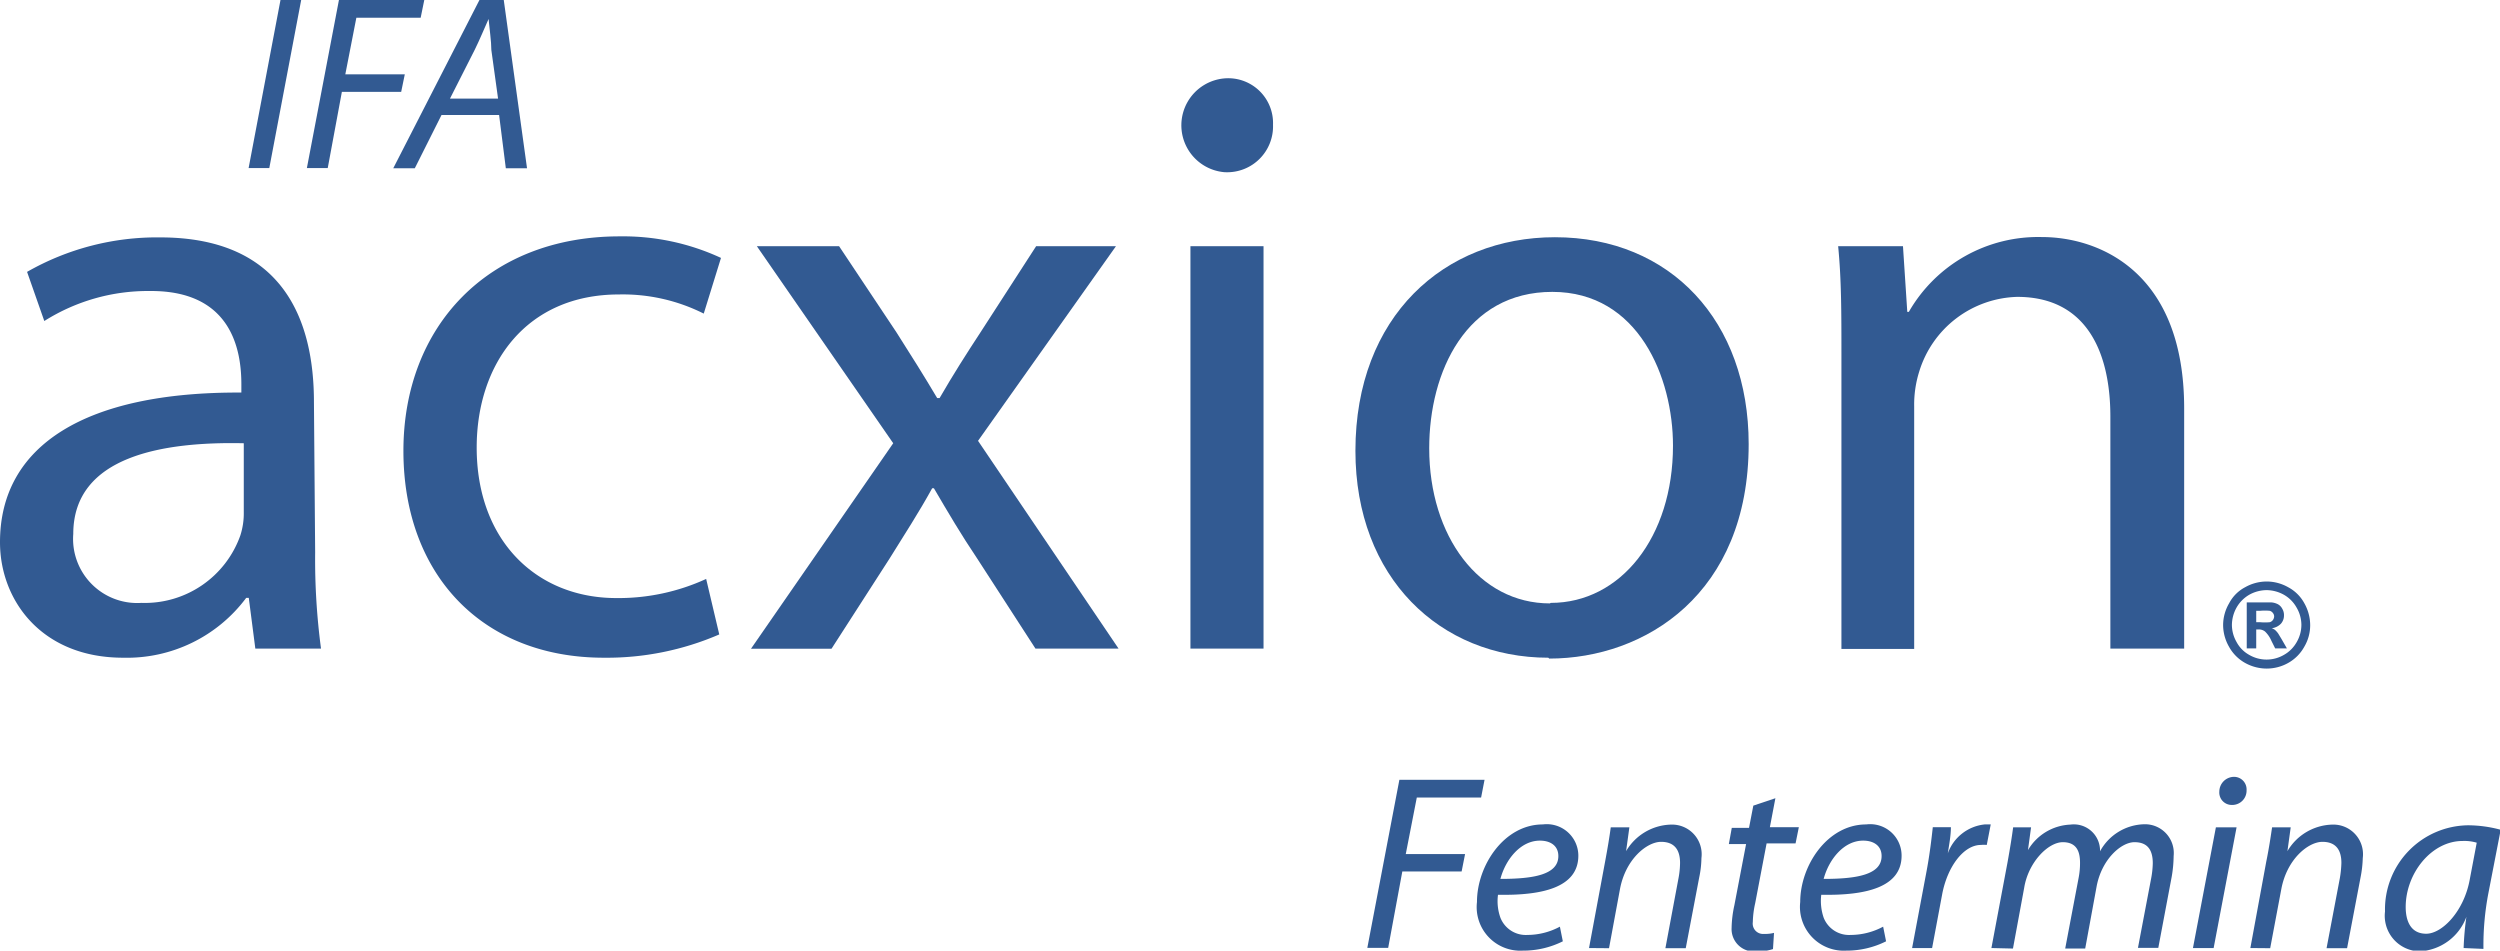 <svg xmlns="http://www.w3.org/2000/svg" viewBox="0 0 145.01 55.14"><defs><style>.cls-1{fill:#325a92;}</style></defs><title>acxion</title><g id="Capa_2" data-name="Capa 2"><g id="Capa_1-2" data-name="Capa 1"><path class="cls-1" d="M215.47,208.65a39.28,39.28,0,0,0,.34,5.59H212l-.38-2.94h-.15a8.63,8.63,0,0,1-7.14,3.47c-4.72,0-7.14-3.32-7.14-6.7,0-5.64,5-8.73,14-8.68v-.48c0-1.93-.53-5.45-5.31-5.41a11.25,11.25,0,0,0-6.12,1.74l-1-2.85a15.19,15.19,0,0,1,7.72-2c7.19,0,8.92,4.87,8.92,9.55Zm-4.14-6.32c-4.63-.1-9.89.72-9.89,5.26a3.72,3.72,0,0,0,3.95,4,5.88,5.88,0,0,0,5.74-3.91,4.17,4.17,0,0,0,.2-1.35Z" transform="translate(-197.19 -176.62)"/><path class="cls-1" d="M238.91,213.42a16.42,16.42,0,0,1-6.7,1.35c-7,0-11.62-4.77-11.62-12s4.92-12.44,12.54-12.44a13.49,13.49,0,0,1,5.88,1.25l-1,3.23a10.44,10.44,0,0,0-4.92-1.11c-5.36,0-8.25,4-8.25,8.88,0,5.4,3.47,8.73,8.1,8.73a12.18,12.18,0,0,0,5.21-1.11Z" transform="translate(-197.19 -176.62)"/><path class="cls-1" d="M245.86,190.9l3.33,5c.86,1.35,1.59,2.51,2.36,3.81h.14c.78-1.35,1.55-2.56,2.37-3.81l3.23-5h4.63l-8,11.29,8.15,12.05h-4.82L253.86,209c-.91-1.35-1.68-2.66-2.5-4.06h-.1c-.77,1.4-1.59,2.66-2.46,4.06l-3.38,5.25h-4.67L249,202.33l-7.91-11.43Z" transform="translate(-197.19 -176.62)"/><path class="cls-1" d="M268.24,186.61a2.73,2.73,0,0,1,.09-5.45,2.6,2.6,0,0,1,2.7,2.7,2.66,2.66,0,0,1-2.75,2.75Zm-2,4.29h4.24v23.34h-4.24Z" transform="translate(-197.19 -176.62)"/><path class="cls-1" d="M287,214.77c-6.27,0-11.19-4.63-11.19-12,0-7.81,5.16-12.39,11.57-12.39,6.71,0,11.24,4.87,11.24,12,0,8.68-6,12.44-11.57,12.44Zm.14-3.18c4.05,0,7.09-3.81,7.09-9.12,0-3.95-2-8.92-7-8.92s-7.14,4.63-7.14,9.07c0,5.11,2.9,9,7,9Z" transform="translate(-197.19 -176.62)"/><path class="cls-1" d="M304,197.22c0-2.46,0-4.39-.19-6.32h3.76l.25,3.81h.09a8.65,8.65,0,0,1,7.72-4.34c3.23,0,8.25,1.93,8.25,9.93v13.94H319.6V200.79c0-3.77-1.4-6.95-5.4-6.95a6.12,6.12,0,0,0-5.69,4.34,6.39,6.39,0,0,0-.29,2v14.08H304Z" transform="translate(-197.19 -176.62)"/><polygon class="cls-1" points="81.17 45.23 86.11 45.23 85.91 46.26 82.18 46.26 81.54 49.54 84.98 49.54 84.78 50.55 81.34 50.55 80.52 54.98 79.31 54.98 81.17 45.23"/><path class="cls-1" d="M287.84,231.22a5.12,5.12,0,0,1-2.32.54,2.53,2.53,0,0,1-2.66-2.82c0-2.11,1.57-4.5,3.82-4.5a1.83,1.83,0,0,1,2.06,1.81c0,1.84-2.07,2.32-4.66,2.27a2.84,2.84,0,0,0,.14,1.33,1.58,1.58,0,0,0,1.57,1,4,4,0,0,0,1.88-.48Zm-.26-4.95c0-.57-.43-.89-1.07-.89-1.14,0-2,1.12-2.29,2.22,1.88,0,3.36-.23,3.36-1.32Z" transform="translate(-197.19 -176.62)"/><path class="cls-1" d="M289.36,231.61l.93-5q.22-1.17.33-2h1.08l-.19,1.38h0a3.11,3.11,0,0,1,2.61-1.54,1.72,1.72,0,0,1,1.76,1.94,5.77,5.77,0,0,1-.13,1.13l-.78,4.1h-1.18l.76-4.06a5,5,0,0,0,.09-.89c0-.7-.28-1.22-1.1-1.22s-2.07,1-2.39,2.77l-.63,3.4Z" transform="translate(-197.19 -176.62)"/><path class="cls-1" d="M300.17,222.92l-.32,1.68h1.68l-.19.94h-1.68L299,229a5.53,5.53,0,0,0-.14,1.11.6.6,0,0,0,.66.68,2,2,0,0,0,.57-.06l-.06.94a2.74,2.74,0,0,1-.93.13,1.3,1.3,0,0,1-1.47-1.36,6.65,6.65,0,0,1,.16-1.31l.68-3.55h-1l.17-.94h1l.25-1.29Z" transform="translate(-197.19 -176.62)"/><path class="cls-1" d="M306.59,231.22a5.1,5.1,0,0,1-2.31.54,2.54,2.54,0,0,1-2.67-2.82c0-2.11,1.57-4.5,3.83-4.5a1.82,1.82,0,0,1,2.05,1.81c0,1.84-2.07,2.32-4.66,2.27a3,3,0,0,0,.14,1.33,1.58,1.58,0,0,0,1.57,1,4,4,0,0,0,1.88-.48Zm-.26-4.95c0-.57-.43-.89-1.07-.89-1.14,0-2,1.12-2.29,2.22,1.88,0,3.36-.23,3.36-1.32Z" transform="translate(-197.19 -176.62)"/><path class="cls-1" d="M308.1,231.61l.85-4.52c.17-.91.28-1.84.35-2.49h1.05c0,.49-.1,1-.18,1.52h0a2.55,2.55,0,0,1,2.14-1.68c.12,0,.25,0,.35,0l-.23,1.19a1.65,1.65,0,0,0-.34,0c-1,0-1.95,1.26-2.25,2.88l-.58,3.1Z" transform="translate(-197.19 -176.62)"/><path class="cls-1" d="M312.7,231.61l.94-5c.14-.78.25-1.46.32-2H315l-.18,1.32h0a3,3,0,0,1,2.46-1.48A1.52,1.52,0,0,1,319,226a3,3,0,0,1,2.56-1.57,1.67,1.67,0,0,1,1.71,1.84,7.52,7.52,0,0,1-.11,1.19l-.78,4.14h-1.18l.76-4a5.28,5.28,0,0,0,.1-.91c0-.74-.28-1.22-1.06-1.22s-1.91,1-2.2,2.58l-.66,3.59h-1.16l.78-4.11a4.44,4.44,0,0,0,.08-.86c0-.59-.15-1.2-1-1.2s-2,1.16-2.24,2.65l-.65,3.52Z" transform="translate(-197.19 -176.62)"/><path class="cls-1" d="M324.39,231.61l1.33-7h1.2l-1.33,7Zm2.24-8.3a.72.72,0,0,1-.71-.78.86.86,0,0,1,.83-.85.73.73,0,0,1,.75.78.83.83,0,0,1-.85.85Z" transform="translate(-197.19 -176.62)"/><path class="cls-1" d="M327.72,231.61l.92-5c.16-.78.26-1.46.34-2h1.08l-.19,1.38h0a3.11,3.11,0,0,1,2.61-1.54,1.72,1.72,0,0,1,1.76,1.94,6.64,6.64,0,0,1-.13,1.13l-.78,4.1h-1.19l.77-4.06a6.09,6.09,0,0,0,.09-.89c0-.7-.28-1.22-1.1-1.22s-2.07,1-2.39,2.77l-.64,3.4Z" transform="translate(-197.19 -176.62)"/><path class="cls-1" d="M340.09,231.61a17.14,17.14,0,0,1,.16-1.81h0a3.05,3.05,0,0,1-2.72,2,2.06,2.06,0,0,1-2-2.31,4.88,4.88,0,0,1,4.83-5,7.35,7.35,0,0,1,1.88.26l-.71,3.66a16,16,0,0,0-.29,3.25Zm.76-6.11a2.52,2.52,0,0,0-.82-.1c-1.81,0-3.3,1.88-3.3,3.83,0,.78.27,1.55,1.19,1.55s2.2-1.3,2.53-3.17Z" transform="translate(-197.19 -176.62)"/><polygon class="cls-1" points="17.47 0 15.62 9.75 14.42 9.75 16.27 0 17.47 0"/><polygon class="cls-1" points="19.66 0 24.61 0 24.4 1.03 20.67 1.03 20.03 4.31 23.48 4.31 23.27 5.33 19.83 5.33 19.01 9.75 17.8 9.75 19.66 0"/><path class="cls-1" d="M222.8,183.29l-1.55,3.09H220l5-9.76h1.41l1.35,9.76h-1.23l-.39-3.09Zm3.28-.95-.39-2.82c0-.51-.11-1.23-.16-1.8h0c-.26.58-.51,1.19-.8,1.78l-1.44,2.84Z" transform="translate(-197.19 -176.62)"/><path class="cls-1" d="M328.67,210.35a2.53,2.53,0,0,1,1.24.33,2.28,2.28,0,0,1,.94.93,2.6,2.6,0,0,1,.34,1.27,2.45,2.45,0,0,1-.34,1.25,2.4,2.4,0,0,1-.93.94,2.54,2.54,0,0,1-1.25.33,2.58,2.58,0,0,1-1.26-.33,2.4,2.4,0,0,1-.93-.94,2.55,2.55,0,0,1-.34-1.25,2.51,2.51,0,0,1,.35-1.27,2.2,2.2,0,0,1,.93-.93,2.54,2.54,0,0,1,1.25-.33m0,.5a2.1,2.1,0,0,0-1,.26,2,2,0,0,0-.75.75,2.1,2.1,0,0,0-.27,1,2,2,0,0,0,.27,1,1.84,1.84,0,0,0,.74.75,2,2,0,0,0,2,0,1.93,1.93,0,0,0,.75-.75,2,2,0,0,0,.27-1,2,2,0,0,0-.28-1,1.93,1.93,0,0,0-.75-.75,2.1,2.1,0,0,0-1-.26m-1.14,3.38v-2.67h1.4a1,1,0,0,1,.41.11.63.63,0,0,1,.25.26.7.7,0,0,1,.1.38.71.71,0,0,1-.18.49.89.89,0,0,1-.53.26.67.67,0,0,1,.19.1,1.35,1.35,0,0,1,.18.2l.2.33.31.54h-.68l-.22-.44a1.64,1.64,0,0,0-.37-.54.57.57,0,0,0-.37-.12h-.14v1.1Zm.55-1.52h.22a3,3,0,0,0,.57,0,.35.35,0,0,0,.18-.13.38.38,0,0,0,.07-.21.32.32,0,0,0-.07-.19.35.35,0,0,0-.18-.13,2.83,2.83,0,0,0-.57,0h-.22Z" transform="translate(-197.19 -176.62)"/></g></g></svg>